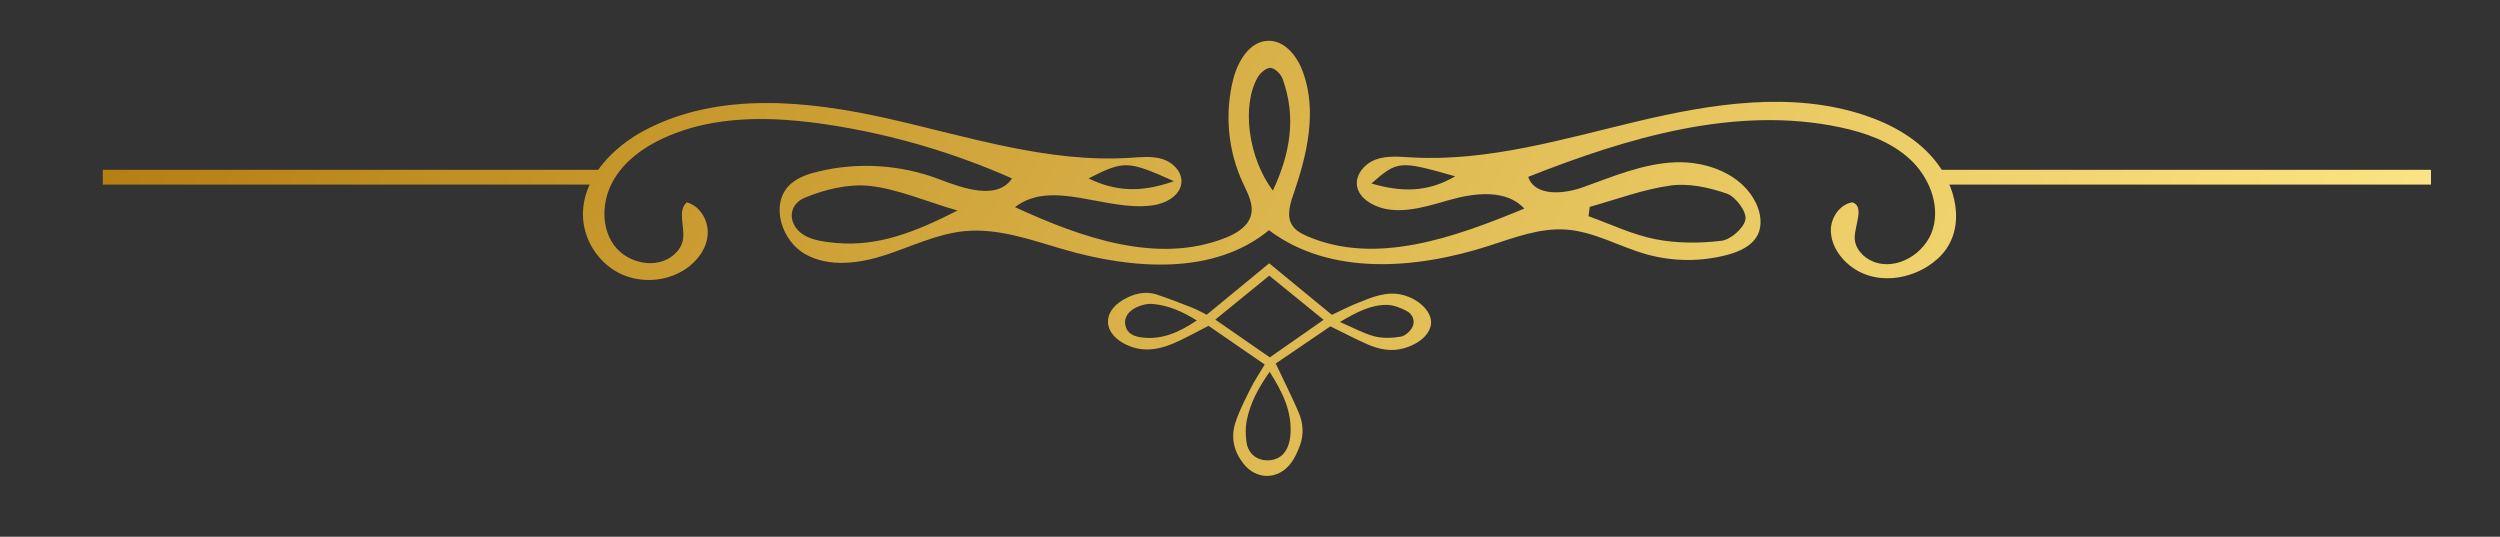 <svg xmlns="http://www.w3.org/2000/svg" xmlns:xlink="http://www.w3.org/1999/xlink" id="OBJECT" x="0px" y="0px" width="1020.102px" height="219.022px" viewBox="0 0 1020.102 219.022" xml:space="preserve"><rect x="0" y="0" width="1020.102" height="219.022" fill="#333333" stroke="none"/> <g> <g> <linearGradient id="SVGID_1_" gradientUnits="userSpaceOnUse" x1="-110.866" y1="-202.475" x2="1400.337" y2="627.828"> <stop offset="0" style="stop-color:#B57E10"></stop> <stop offset="0.151" style="stop-color:#B57E10"></stop> <stop offset="0.464" style="stop-color:#E5C35C"></stop> <stop offset="0.613" style="stop-color:#F9DF7B"></stop> <stop offset="0.72" style="stop-color:#FFF3A6"></stop> <stop offset="0.839" style="stop-color:#F9DF7B"></stop> <stop offset="1" style="stop-color:#B57E10"></stop> </linearGradient> <path fill="url(#SVGID_1_)" d="M520.546,148.333c3.479,7.359,6.588,13.515,9.31,19.836c1.89,4.402,2.248,9.139,0.537,13.712 c-0.985,2.626-2.206,5.32-3.941,7.481c-5.19,6.46-13.774,6.434-18.96-0.027c-3.914-4.876-5.369-10.66-3.472-16.64 c1.522-4.796,3.878-9.352,6.126-13.884c1.606-3.236,3.644-6.259,5.902-10.074c-7.886-5.436-15.512-10.691-22.907-15.789 c-5.321,2.682-9.897,5.326-14.735,7.344c-6.596,2.751-13.342,3.458-19.986-0.235c-8.302-4.614-8.491-12.723-0.275-17.624 c4.334-2.584,9.04-3.86,14.02-2.201c4.807,1.602,9.536,3.453,14.256,5.3c1.867,0.731,3.624,1.744,5.961,2.889 c8.3-6.83,16.576-13.639,25.503-20.984c8.539,7.018,16.937,13.922,25.584,21.03c3.734-1.739,7.125-3.527,10.674-4.924 c5.842-2.296,11.652-4.878,18.259-3.192c6.339,1.616,11.474,6.416,11.547,11.083c0.074,4.504-4.556,8.848-11.105,10.678 c-4.98,1.39-9.755,0.545-14.293-1.375c-5.032-2.128-9.857-4.735-15.692-7.581C535.782,137.968,528.124,143.177,520.546,148.333z M517.902,112.477c-7.582,6.179-14.587,11.888-22.009,17.937c7.853,5.438,15.108,10.464,22.244,15.406 c7.431-5.183,14.507-10.122,21.958-15.321C532.535,124.361,525.483,118.633,517.902,112.477z M518.07,151.73 c-4.607,6.51-8.023,12.863-9.394,20.095c-0.519,2.741-0.424,5.696-0.073,8.488c0.522,4.144,3.341,6.864,6.978,7.405 c4.177,0.624,7.813-1.033,9.615-4.827c0.842-1.772,1.266-3.86,1.389-5.835C527.159,167.691,523.25,159.832,518.07,151.73z M488.355,130.766c-5.807-3.641-11.524-6.139-17.839-6.724c-2.277-0.211-4.899,0.392-6.959,1.427 c-2.749,1.38-5.071,3.769-4.367,7.248c0.703,3.478,3.552,4.591,6.826,4.99C474.352,138.727,481.279,135.471,488.355,130.766z M546.75,131.38c5.53,2.375,9.65,4.712,14.076,5.858c3.405,0.88,7.272,0.714,10.786,0.126c1.795-0.299,3.864-2.243,4.741-3.983 c1.189-2.357,0.063-5.154-2.174-6.374c-2.546-1.389-5.59-2.603-8.416-2.603C559.329,124.403,553.676,127.293,546.75,131.38z"></path> <linearGradient id="SVGID_2_" gradientUnits="userSpaceOnUse" x1="-86.221" y1="-247.312" x2="1424.966" y2="582.982"> <stop offset="0" style="stop-color:#B57E10"></stop> <stop offset="0.151" style="stop-color:#B57E10"></stop> <stop offset="0.464" style="stop-color:#E5C35C"></stop> <stop offset="0.613" style="stop-color:#F9DF7B"></stop> <stop offset="0.72" style="stop-color:#FFF3A6"></stop> <stop offset="0.839" style="stop-color:#F9DF7B"></stop> <stop offset="1" style="stop-color:#B57E10"></stop> </linearGradient> <path fill="url(#SVGID_2_)" d="M517.79,93.929c-22.596,18.607-55.835,15.964-83.942,7.789c-13.16-3.83-26.521-8.704-40.165-7.41 c-11.202,1.063-21.539,6.204-32.236,9.698c-10.697,3.494-22.95,5.214-32.786-0.251c-9.838-5.467-14.512-20.516-6.416-28.329 c3.053-2.942,7.245-4.358,11.362-5.37c16.307-4.01,33.826-2.933,49.521,3.042c10.105,3.847,23.791,8.684,29.812-0.298 c-23.955-10.632-49.336-18.04-75.248-21.962c-22.447-3.399-46.285-4.001-66.905,5.498c-8.361,3.851-16.208,9.549-20.686,17.591 c-4.478,8.042-4.958,18.701,0.463,26.14c5.419,7.439,17.252,9.952,24.274,4c1.829-1.548,3.288-3.613,3.777-5.957 c1.103-5.282-2.422-11.973,1.613-15.555c5.582,1.487,9.064,7.718,8.514,13.469c-0.552,5.749-4.444,10.788-9.284,13.94 c-7.868,5.124-18.487,5.696-26.86,1.447c-8.372-4.249-14.18-13.158-14.689-22.533c-0.847-15.567,11.84-28.807,25.675-35.993 c29.832-15.496,65.836-11.91,98.633-4.53c32.797,7.379,65.606,18.23,99.152,16.025c4.355-0.286,8.836-0.778,12.999,0.536 c4.16,1.317,7.942,5.046,7.706,9.405c-0.296,5.481-6.383,8.74-11.822,9.487c-19.009,2.614-40.908-11.023-56.092,0.71 c27.11,12.503,58.394,23.567,86.097,12.441c4.436-1.781,9.079-4.622,10.222-9.263c1.087-4.421-1.357-8.836-3.286-12.962 c-6.134-13.122-7.565-28.384-3.979-42.417c1.897-7.425,6.778-15.638,14.44-15.682c6.67-0.038,11.617,6.299,13.938,12.55 c5.927,15.966,1.813,33.819-3.762,49.911c-1.441,4.153-2.921,8.971-0.621,12.717c1.386,2.256,3.872,3.576,6.305,4.618 c28.112,12.047,60.201,0.34,88.474-11.319c-7.392-8.028-20.337-6.459-30.826-3.44c-10.488,3.02-22.284,6.733-31.773,1.343 c-2.588-1.468-4.917-3.734-5.576-6.636c-1.097-4.811,2.875-9.575,7.511-11.267c4.636-1.694,9.738-1.161,14.665-0.882 c31.212,1.771,61.824-7.527,92.24-14.743c30.417-7.219,62.843-12.338,92.515-2.497c11.429,3.789,22.422,9.997,29.69,19.598 c8.672,11.453,11.698,28.509,0.292,38.917c-10.075,9.19-26.861,11.531-37.405,1.561c-3.699-3.498-6.41-8.347-6.263-13.437 c0.15-5.088,3.717-10.193,8.731-11.087c5.021,1.523,1.157,8.975,1.006,14.222c-0.126,4.382,3.339,8.236,7.389,9.914 c9.714,4.025,21.629-3.267,24.546-13.372c2.918-10.104-1.735-21.297-9.479-28.414c-7.742-7.119-18.068-10.758-28.357-12.941 c-42.665-9.045-86.753,4.205-127.324,20.209c2.696,8.042,14.325,7.118,22.305,4.255c12.256-4.394,24.522-9.627,37.528-10.187 c13.006-0.559,27.273,4.78,33.019,16.46c2.009,4.082,2.809,9.072,0.771,13.138c-2.291,4.576-7.491,6.861-12.438,8.171 c-10.776,2.854-22.319,2.759-33.049-0.273c-10.98-3.104-21.223-9.225-32.602-10.047c-10.779-0.78-21.229,3.29-31.514,6.606 C577.882,109.869,542.714,112.719,517.79,93.929z M648.673,84.405c-0.164,1.276-0.326,2.553-0.49,3.829 c9.063,3.228,17.921,7.536,27.26,9.368c8.763,1.718,18.15,1.731,27.032,0.637c3.776-0.464,9.268-5.341,9.756-8.804 c0.448-3.206-4.051-9.203-7.596-10.432c-7.21-2.499-15.475-4.312-22.888-3.31C670.537,77.209,659.681,81.37,648.673,84.405z M390.693,85.914c-13.744-4.048-24.643-8.861-35.929-10.062c-8.57-0.914-18.184,1.425-26.308,4.792 c-7.527,3.121-6.977,11.833,0.315,15.676c3.594,1.896,8.101,2.417,12.264,2.804C358.068,100.707,373.176,94.826,390.693,85.914z M519.371,77.774c7.066-14.954,9.692-29.945,3.97-45.61c-0.698-1.918-3.02-4.273-4.801-4.464 c-1.634-0.177-4.215,1.909-5.239,3.664C506.499,42.994,509.297,64.379,519.371,77.774z M593.77,71.939 c-22.754-6.484-23.483-6.428-34.186,2.937C571.549,78.352,582.304,78.684,593.77,71.939z M478.998,73.922 c-18.876-8.463-20.387-8.455-34.822-1.122C454.414,77.704,464.756,79.056,478.998,73.922z"></path> </g> <linearGradient id="SVGID_3_" gradientUnits="userSpaceOnUse" x1="5.317" y1="-413.931" x2="1516.51" y2="416.367"> <stop offset="0" style="stop-color:#B57E10"></stop> <stop offset="0.151" style="stop-color:#B57E10"></stop> <stop offset="0.464" style="stop-color:#E5C35C"></stop> <stop offset="0.613" style="stop-color:#F9DF7B"></stop> <stop offset="0.72" style="stop-color:#FFF3A6"></stop> <stop offset="0.839" style="stop-color:#F9DF7B"></stop> <stop offset="1" style="stop-color:#B57E10"></stop> </linearGradient> <rect x="788.652" y="69.293" fill="url(#SVGID_3_)" width="203.288" height="6.024"></rect> <linearGradient id="SVGID_4_" gradientUnits="userSpaceOnUse" x1="-167.824" y1="-98.793" x2="1343.36" y2="731.5"> <stop offset="0" style="stop-color:#B57E10"></stop> <stop offset="0.151" style="stop-color:#B57E10"></stop> <stop offset="0.464" style="stop-color:#E5C35C"></stop> <stop offset="0.613" style="stop-color:#F9DF7B"></stop> <stop offset="0.72" style="stop-color:#FFF3A6"></stop> <stop offset="0.839" style="stop-color:#F9DF7B"></stop> <stop offset="1" style="stop-color:#B57E10"></stop> </linearGradient> <rect x="41.94" y="69.293" fill="url(#SVGID_4_)" width="203.287" height="6.024"></rect> </g> </svg>